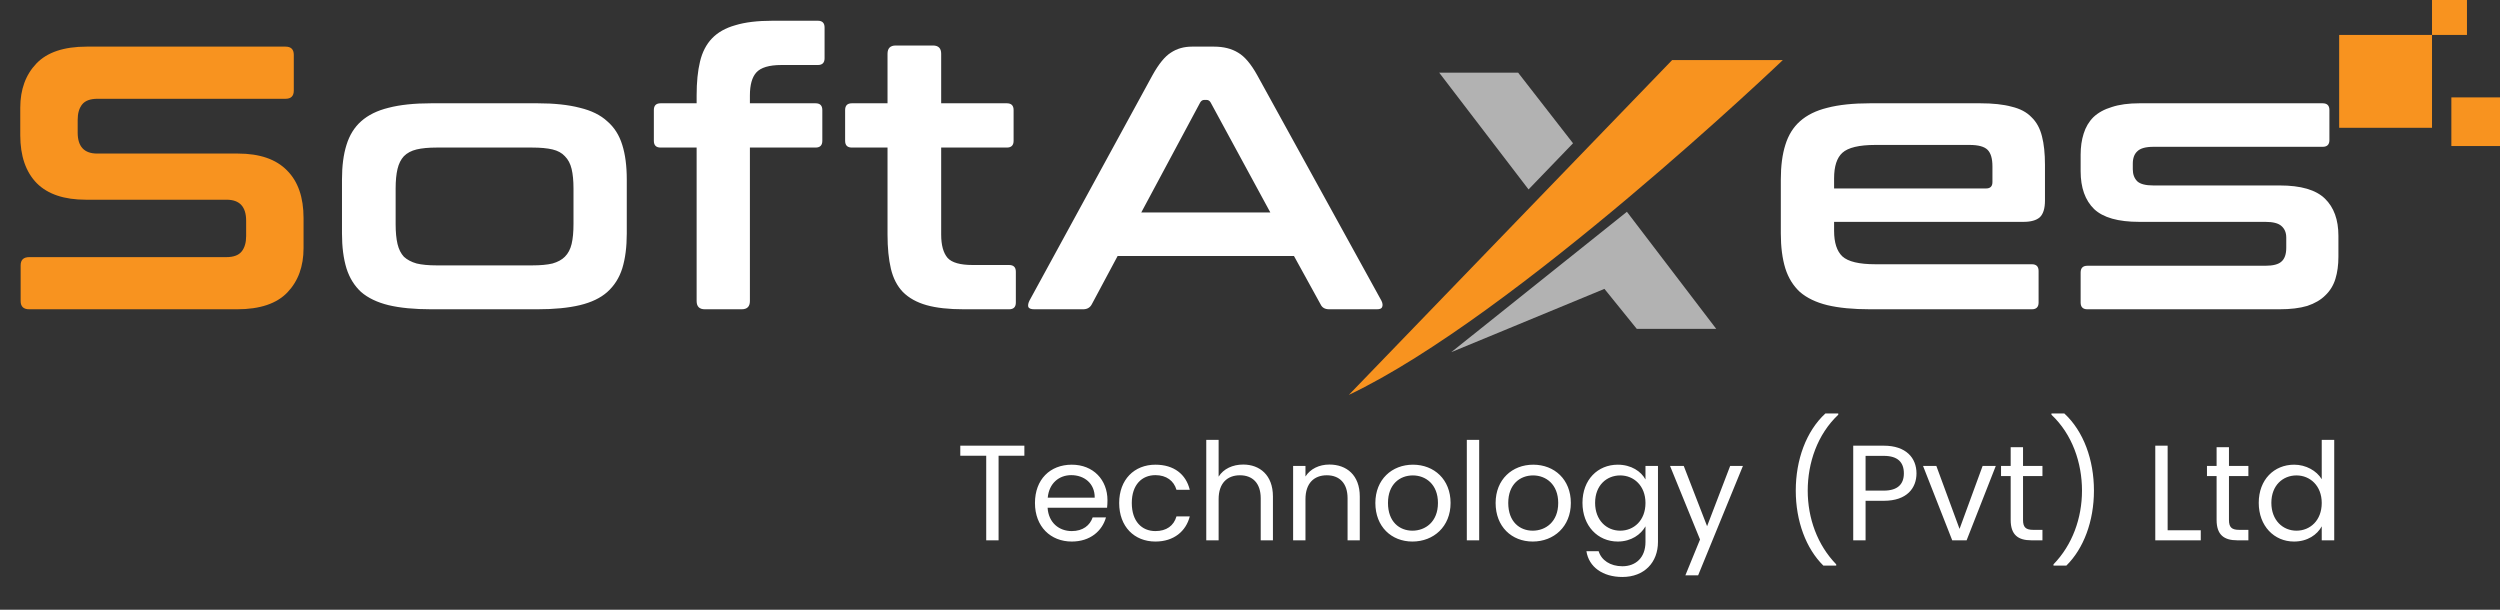 <svg width="287" height="70" viewBox="0 0 287 70" fill="none" xmlns="http://www.w3.org/2000/svg">
<rect x="0" y="0" width="287" height="70" fill="#333333" stroke="none"/>
<g clip-path="url(#clip0_13_1873)">
<path d="M110.241 52.317V51.164H117.598V52.317H114.637V62.028H113.218V52.317H110.241ZM122.976 54.546C121.589 54.546 120.436 55.466 120.28 57.134H125.673C125.689 55.466 124.442 54.546 122.976 54.546ZM126.967 59.394C126.53 60.953 125.159 62.169 123.039 62.169C120.607 62.169 118.814 60.454 118.814 57.742C118.814 55.045 120.545 53.346 123.039 53.346C125.517 53.346 127.138 55.092 127.138 57.43C127.138 57.742 127.123 57.991 127.092 58.287H120.264C120.373 60.018 121.589 60.968 123.039 60.968C124.317 60.968 125.128 60.314 125.439 59.394H126.967ZM128.481 57.742C128.481 55.061 130.211 53.346 132.643 53.346C134.763 53.346 136.15 54.437 136.586 56.23H135.059C134.763 55.201 133.905 54.546 132.643 54.546C131.084 54.546 129.93 55.653 129.93 57.742C129.93 59.862 131.084 60.968 132.643 60.968C133.905 60.968 134.747 60.361 135.059 59.285H136.586C136.15 60.984 134.763 62.169 132.643 62.169C130.211 62.169 128.481 60.454 128.481 57.742ZM138.479 62.028V50.493H139.898V54.718C140.459 53.814 141.519 53.33 142.719 53.33C144.621 53.33 146.133 54.546 146.133 56.994V62.028H144.73V57.196C144.73 55.45 143.779 54.562 142.345 54.562C140.895 54.562 139.898 55.466 139.898 57.305V62.028H138.479ZM154.701 62.028V57.196C154.701 55.45 153.75 54.562 152.316 54.562C150.866 54.562 149.868 55.466 149.868 57.305V62.028H148.45V53.486H149.868V54.702C150.429 53.814 151.458 53.33 152.612 53.33C154.591 53.33 156.103 54.546 156.103 56.994V62.028H154.701ZM166.526 57.742C166.526 60.454 164.578 62.169 162.146 62.169C159.73 62.169 157.891 60.454 157.891 57.742C157.891 55.045 159.792 53.346 162.208 53.346C164.64 53.346 166.526 55.045 166.526 57.742ZM159.34 57.742C159.34 59.908 160.665 60.922 162.146 60.922C163.627 60.922 165.077 59.908 165.077 57.742C165.077 55.591 163.658 54.578 162.193 54.578C160.696 54.578 159.34 55.591 159.34 57.742ZM168.391 62.028V50.493H169.81V62.028H168.391ZM180.333 57.742C180.333 60.454 178.384 62.169 175.953 62.169C173.537 62.169 171.697 60.454 171.697 57.742C171.697 55.045 173.599 53.346 176.015 53.346C178.447 53.346 180.333 55.045 180.333 57.742ZM173.147 57.742C173.147 59.908 174.472 60.922 175.953 60.922C177.434 60.922 178.883 59.908 178.883 57.742C178.883 55.591 177.465 54.578 176 54.578C174.503 54.578 173.147 55.591 173.147 57.742ZM181.668 57.726C181.668 55.061 183.429 53.346 185.721 53.346C187.28 53.346 188.402 54.125 188.901 55.045V53.486H190.335V62.215C190.335 64.569 188.76 66.237 186.251 66.237C184.006 66.237 182.401 65.099 182.12 63.276H183.523C183.835 64.304 184.848 65.006 186.251 65.006C187.763 65.006 188.901 64.039 188.901 62.215V60.423C188.386 61.343 187.28 62.169 185.721 62.169C183.429 62.169 181.668 60.376 181.668 57.726ZM188.901 57.742C188.901 55.762 187.56 54.578 186.001 54.578C184.443 54.578 183.118 55.715 183.118 57.726C183.118 59.737 184.443 60.922 186.001 60.922C187.56 60.922 188.901 59.753 188.901 57.742ZM195.974 60.407L198.624 53.486H200.089L194.945 66.05H193.48L195.164 61.935L191.719 53.486H193.293L195.974 60.407ZM210.799 64.928H209.319C207.339 62.979 206.154 59.831 206.154 56.323C206.154 52.8 207.339 49.511 209.552 47.469H211.033V47.61C208.633 49.87 207.526 53.143 207.526 56.323C207.526 59.488 208.633 62.558 210.799 64.787V64.928ZM214.168 56.323H216.257C217.878 56.323 218.564 55.559 218.564 54.344C218.564 53.081 217.878 52.333 216.257 52.333H214.168V56.323ZM220.013 54.344C220.013 55.996 218.953 57.492 216.257 57.492H214.168V62.028H212.75V51.164H216.257C218.813 51.164 220.013 52.567 220.013 54.344ZM220.763 53.486H222.291L224.956 60.719L227.606 53.486H229.118L225.767 62.028H224.115L220.763 53.486ZM230.826 59.69V54.655H229.719V53.486H230.826V51.335H232.244V53.486H234.473V54.655H232.244V59.69C232.244 60.532 232.556 60.828 233.429 60.828H234.473V62.028H233.195C231.683 62.028 230.826 61.405 230.826 59.69ZM235.74 64.928V64.787C237.907 62.558 239.013 59.488 239.013 56.323C239.013 53.143 237.907 49.87 235.506 47.61V47.469H236.987C239.201 49.511 240.385 52.8 240.385 56.323C240.385 59.831 239.201 62.979 237.221 64.928H235.74ZM247.426 51.164H248.845V60.875H252.648V62.028H247.426V51.164ZM254.466 59.69V54.655H253.36V53.486H254.466V51.335H255.885V53.486H258.114V54.655H255.885V59.69C255.885 60.532 256.197 60.828 257.07 60.828H258.114V62.028H256.836C255.324 62.028 254.466 61.405 254.466 59.69ZM259.303 57.726C259.303 55.061 261.064 53.346 263.371 53.346C264.712 53.346 265.943 54.032 266.535 55.014V50.493H267.969V62.028H266.535V60.423C266.021 61.374 264.914 62.169 263.355 62.169C261.064 62.169 259.303 60.376 259.303 57.726ZM266.535 57.742C266.535 55.762 265.195 54.578 263.636 54.578C262.077 54.578 260.752 55.715 260.752 57.726C260.752 59.737 262.077 60.922 263.636 60.922C265.195 60.922 266.535 59.753 266.535 57.742Z" fill="white"/>
<path d="M32.78 5.353C33.412 5.353 33.728 5.669 33.728 6.3V10.393C33.728 11.024 33.412 11.34 32.78 11.34H11.2C10.367 11.34 9.778 11.556 9.433 11.986C9.089 12.417 8.917 13.006 8.917 13.752V15.217C8.917 16.825 9.663 17.629 11.156 17.629H27.31C29.808 17.629 31.689 18.275 32.952 19.568C34.216 20.831 34.848 22.655 34.848 25.038V28.484C34.848 30.581 34.23 32.275 32.995 33.567C31.761 34.859 29.837 35.505 27.224 35.505H3.36C2.699 35.505 2.369 35.19 2.369 34.558V30.466C2.369 29.834 2.699 29.518 3.36 29.518H25.974C26.807 29.518 27.396 29.303 27.74 28.872C28.085 28.441 28.257 27.852 28.257 27.106V25.34C28.257 23.732 27.511 22.927 26.017 22.927H9.864C7.366 22.927 5.485 22.296 4.221 21.032C2.958 19.74 2.326 17.902 2.326 15.518V12.374C2.326 10.278 2.943 8.583 4.178 7.291C5.413 5.999 7.337 5.353 9.95 5.353H32.78Z" fill="#F8931F"/>
<path d="M61.702 11.857C63.626 11.857 65.248 12.029 66.569 12.374C67.89 12.69 68.938 13.207 69.714 13.925C70.518 14.614 71.092 15.518 71.437 16.639C71.781 17.73 71.954 19.051 71.954 20.601V26.804C71.954 28.355 71.781 29.69 71.437 30.81C71.092 31.901 70.518 32.806 69.714 33.524C68.938 34.213 67.89 34.716 66.569 35.032C65.248 35.347 63.626 35.505 61.702 35.505H49.511C47.559 35.505 45.922 35.347 44.601 35.032C43.309 34.716 42.261 34.213 41.456 33.524C40.681 32.806 40.121 31.901 39.776 30.81C39.432 29.69 39.26 28.355 39.26 26.804V20.601C39.26 19.051 39.432 17.73 39.776 16.639C40.121 15.518 40.681 14.614 41.456 13.925C42.261 13.207 43.309 12.69 44.601 12.374C45.922 12.029 47.559 11.857 49.511 11.857H61.702ZM45.419 25.727C45.419 26.646 45.491 27.407 45.635 28.01C45.778 28.613 46.022 29.102 46.367 29.475C46.74 29.82 47.228 30.078 47.831 30.25C48.435 30.394 49.196 30.466 50.114 30.466H61.099C62.046 30.466 62.822 30.394 63.425 30.25C64.028 30.078 64.502 29.82 64.846 29.475C65.219 29.102 65.478 28.613 65.621 28.01C65.765 27.407 65.837 26.646 65.837 25.727V21.635C65.837 20.745 65.765 19.998 65.621 19.395C65.478 18.792 65.219 18.304 64.846 17.931C64.502 17.557 64.028 17.299 63.425 17.155C62.822 17.012 62.046 16.94 61.099 16.94H50.114C49.196 16.94 48.435 17.012 47.831 17.155C47.228 17.299 46.74 17.557 46.367 17.931C46.022 18.304 45.778 18.792 45.635 19.395C45.491 19.998 45.419 20.745 45.419 21.635V25.727ZM79.973 11.857V10.953C79.973 9.431 80.102 8.138 80.36 7.076C80.619 5.985 81.078 5.094 81.739 4.405C82.399 3.716 83.289 3.213 84.409 2.898C85.529 2.553 86.951 2.381 88.674 2.381H93.886C94.403 2.381 94.661 2.639 94.661 3.156V6.688C94.661 7.205 94.403 7.463 93.886 7.463H89.708C88.3 7.463 87.338 7.751 86.822 8.325C86.333 8.871 86.089 9.746 86.089 10.953V11.857H93.627C94.144 11.857 94.403 12.116 94.403 12.633V16.165C94.403 16.682 94.144 16.94 93.627 16.94H86.089V34.558C86.089 35.19 85.773 35.505 85.142 35.505H80.92C80.288 35.505 79.973 35.19 79.973 34.558V16.94H75.837C75.32 16.94 75.062 16.682 75.062 16.165V12.633C75.062 12.116 75.32 11.857 75.837 11.857H79.973ZM101.888 11.857V6.171C101.888 5.539 102.204 5.224 102.835 5.224H107.1C107.732 5.224 108.047 5.539 108.047 6.171V11.857H115.586C116.103 11.857 116.361 12.116 116.361 12.633V16.165C116.361 16.682 116.103 16.94 115.586 16.94H108.047V26.933C108.047 28.14 108.292 29.03 108.78 29.604C109.268 30.15 110.23 30.422 111.666 30.422H115.844C116.361 30.422 116.619 30.681 116.619 31.198V34.73C116.619 35.247 116.361 35.505 115.844 35.505H110.632C108.909 35.505 107.487 35.347 106.368 35.032C105.248 34.716 104.343 34.213 103.654 33.524C102.993 32.835 102.534 31.945 102.275 30.853C102.017 29.762 101.888 28.455 101.888 26.933V16.94H97.796C97.279 16.94 97.02 16.682 97.02 16.165V12.633C97.02 12.116 97.279 11.857 97.796 11.857H101.888ZM139.373 5.353C140.464 5.353 141.383 5.583 142.13 6.042C142.877 6.473 143.609 7.334 144.327 8.627L158.585 34.515C158.728 34.802 158.757 35.046 158.671 35.247C158.613 35.419 158.412 35.505 158.068 35.505H152.597C152.109 35.505 151.779 35.319 151.606 34.945L148.548 29.389H128.303L125.331 34.945C125.13 35.319 124.799 35.505 124.34 35.505H118.74C118.367 35.505 118.137 35.419 118.051 35.247C117.994 35.046 118.037 34.802 118.18 34.515L132.309 8.627C133.027 7.334 133.73 6.473 134.42 6.042C135.109 5.583 135.913 5.353 136.832 5.353H139.373ZM131.017 24.392H145.834L138.985 11.771C138.871 11.57 138.713 11.47 138.512 11.47H138.253C138.052 11.47 137.894 11.57 137.779 11.771L131.017 24.392ZM227.311 11.857C228.775 11.857 229.981 11.986 230.929 12.245C231.905 12.475 232.666 12.877 233.212 13.451C233.786 13.996 234.188 14.729 234.418 15.648C234.648 16.538 234.763 17.629 234.763 18.922V23.014C234.763 23.933 234.562 24.579 234.16 24.952C233.758 25.297 233.14 25.469 232.307 25.469H210.554V26.503C210.554 27.852 210.87 28.829 211.502 29.432C212.163 30.035 213.426 30.336 215.293 30.336H233.255C233.772 30.336 234.03 30.595 234.03 31.112V34.73C234.03 35.247 233.772 35.505 233.255 35.505H214.69C212.737 35.505 211.1 35.347 209.779 35.032C208.487 34.716 207.439 34.213 206.635 33.524C205.859 32.806 205.299 31.901 204.955 30.81C204.61 29.69 204.438 28.355 204.438 26.804V20.601C204.438 19.051 204.61 17.73 204.955 16.639C205.299 15.518 205.859 14.614 206.635 13.925C207.439 13.207 208.487 12.69 209.779 12.374C211.1 12.029 212.737 11.857 214.69 11.857H227.311ZM210.554 21.635H228C228.488 21.635 228.732 21.391 228.732 20.903V19.094C228.732 18.203 228.545 17.572 228.172 17.198C227.799 16.825 227.11 16.639 226.104 16.639H215.293C213.426 16.639 212.163 16.94 211.502 17.543C210.87 18.117 210.554 19.094 210.554 20.472V21.635ZM266.641 11.857C267.158 11.857 267.416 12.116 267.416 12.633V16.078C267.416 16.595 267.158 16.854 266.641 16.854H247.214C246.324 16.854 245.706 17.026 245.362 17.371C245.017 17.687 244.845 18.16 244.845 18.792V19.438C244.845 20.013 245.017 20.472 245.362 20.817C245.706 21.133 246.324 21.291 247.214 21.291H261.73C264.142 21.291 265.865 21.793 266.899 22.798C267.933 23.803 268.45 25.225 268.45 27.063V29.475C268.45 30.422 268.335 31.27 268.105 32.016C267.876 32.763 267.488 33.395 266.942 33.912C266.425 34.428 265.736 34.831 264.875 35.118C264.013 35.376 262.951 35.505 261.687 35.505H239.633C239.116 35.505 238.857 35.247 238.857 34.73V31.284C238.857 30.767 239.116 30.509 239.633 30.509H260.05C260.941 30.509 261.558 30.351 261.903 30.035C262.276 29.719 262.463 29.188 262.463 28.441V27.278C262.463 26.704 262.276 26.259 261.903 25.943C261.558 25.627 260.941 25.469 260.05 25.469H245.577C243.165 25.469 241.442 24.981 240.408 24.004C239.374 22.999 238.857 21.549 238.857 19.654V17.758C238.857 16.868 238.972 16.064 239.202 15.346C239.432 14.6 239.805 13.968 240.322 13.451C240.868 12.934 241.571 12.546 242.433 12.288C243.294 12.001 244.357 11.857 245.62 11.857H266.641Z" fill="white"/>
<path d="M154.843 45.336L191.959 6.898H204.667C204.667 6.898 173.906 36.278 154.843 45.336Z" fill="#F8931F"/>
<path d="M165.223 8.346H174.283L180.584 16.447L175.477 21.746L165.223 8.346Z" fill="#B2B2B2"/>
<path d="M186.769 24.313L197.023 37.755H187.902L184.189 33.163L166.606 40.429L186.769 24.313Z" fill="#B2B2B2"/>
<path d="M279.195 4.011H268.536V14.67H279.195V4.011Z" fill="#F8931F"/>
<path d="M283.207 0H279.196V4.011H283.207V0Z" fill="#F8931F"/>
<path d="M287 11.181H281.417V16.764H287V11.181Z" fill="#F8931F"/>
</g>
<defs>
<clipPath id="clip0_13_1873">
<rect width="287" height="69.532" fill="white"/>
</clipPath>
</defs>
</svg>
